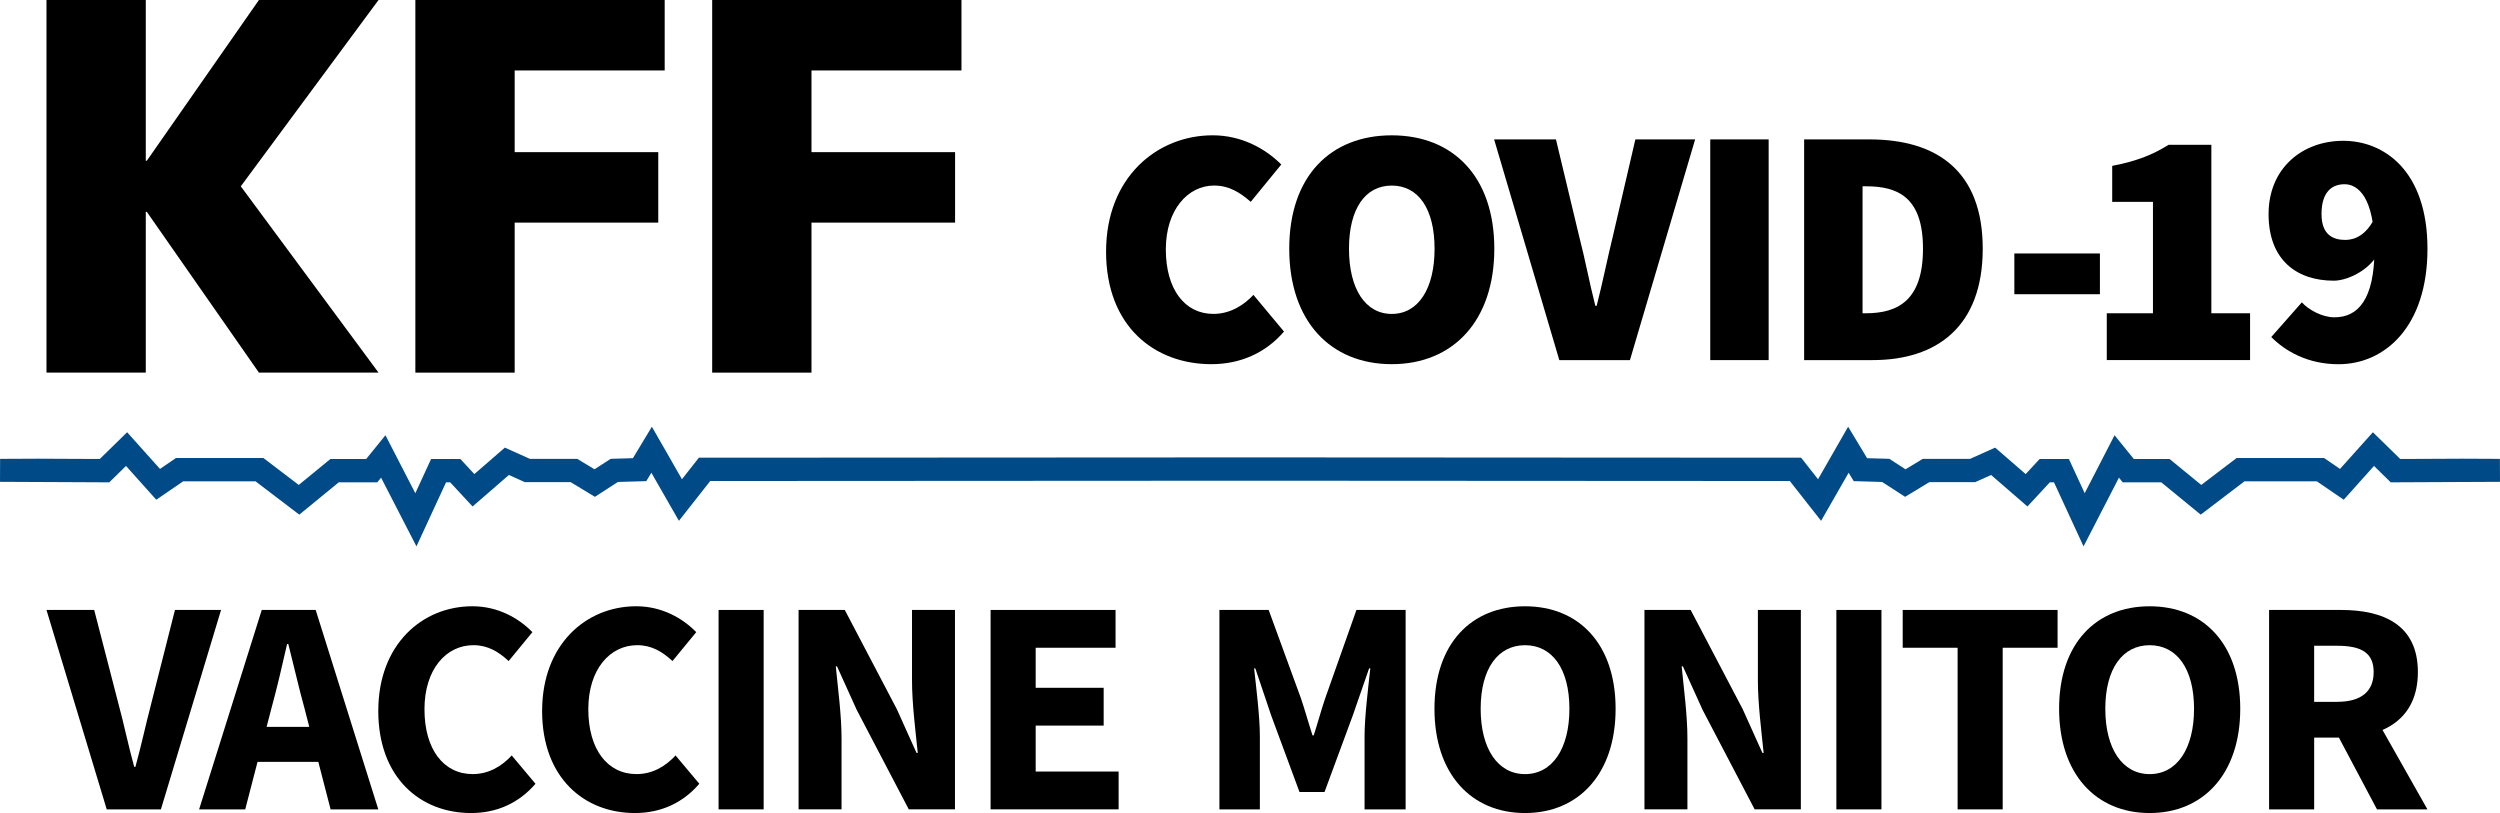 <?xml version="1.0" encoding="UTF-8"?>
<svg id="Layer_2" data-name="Layer 2" xmlns="http://www.w3.org/2000/svg" viewBox="0 0 982.09 319.39">
  <defs>
    <style>
      .cls-1 {
        fill: #004b87;
      }
    </style>
  </defs>
  <g id="Layer_1-2" data-name="Layer 1">
    <polygon class="cls-1" points=".04 180.26 14.83 180.19 29.61 180.26 39.2 180.3 49.94 169.8 62.85 184.21 69.11 179.93 103.48 179.93 117.36 190.5 129.79 180.32 143.84 180.32 151.42 170.98 163.15 193.76 169.35 180.32 180.86 180.32 186.34 186.24 198.32 175.84 208.15 180.25 226.75 180.25 233.54 184.36 239.91 180.24 248.63 179.99 256.08 167.63 267.9 188.26 274.54 179.8 276.31 179.8 491.05 179.68 705.78 179.8 707.55 179.8 714.19 188.26 726.01 167.63 733.47 179.99 742.19 180.24 748.55 184.36 755.34 180.25 773.94 180.25 783.76 175.84 795.76 186.24 801.23 180.32 812.74 180.32 818.94 193.75 830.67 170.98 838.25 180.32 852.3 180.32 864.73 190.5 878.61 179.93 912.99 179.93 919.24 184.21 932.16 169.8 942.89 180.3 952.48 180.26 967.27 180.19 982.05 180.26 982.09 189.28 967.27 189.35 939.17 189.48 932.59 183.04 920.7 196.31 910.15 189.09 881.7 189.09 864.52 202.17 849.03 189.48 833.89 189.48 832.4 187.64 818.49 214.64 806.88 189.48 805.24 189.48 796.45 198.96 782.18 186.59 775.9 189.41 757.9 189.41 748.39 195.17 739.36 189.33 728.21 189.01 726.21 185.71 715.39 204.6 703.1 188.96 491.05 188.84 279 188.96 266.7 204.6 255.88 185.71 253.89 189.01 242.73 189.33 233.7 195.17 224.19 189.41 206.2 189.41 199.91 186.59 185.64 198.96 176.85 189.48 175.22 189.48 163.6 214.64 149.7 187.64 148.2 189.48 133.07 189.48 117.57 202.17 100.39 189.09 71.94 189.09 61.39 196.31 49.5 183.04 42.92 189.48 14.83 189.35 0 189.28 .04 180.26"/>
    <g id="kff_logo" data-name="kff logo">
      <polygon points="101.72 0 57.69 63.13 57.27 63.13 57.27 0 18.26 0 18.26 146.38 57.27 146.38 57.27 83.24 57.69 83.24 101.72 146.38 148.7 146.38 94.59 73.19 148.7 0 101.72 0"/>
      <polygon points="163.17 0 163.17 146.38 202.18 146.38 202.18 87.45 258.59 87.45 258.59 59.77 202.18 59.77 202.18 27.68 261.11 27.68 261.11 0 163.17 0"/>
      <polygon points="279.77 0 279.77 146.38 318.78 146.38 318.78 87.45 375.19 87.45 375.19 59.77 318.78 59.77 318.78 27.68 377.7 27.68 377.7 0 279.77 0"/>
    </g>
    <g>
      <path d="M434.51,98.77c0-29.08,20.01-45.62,41.88-45.62,11.47,0,20.81,5.34,26.94,11.47l-12,14.67c-4.27-3.74-8.54-6.4-14.41-6.4-10.14,0-18.94,9.34-18.94,25.08s7.47,25.34,18.67,25.34c6.67,0,12-3.47,15.74-7.47l12.01,14.41c-7.34,8.54-17.34,12.81-28.55,12.81-22.14,0-41.35-14.67-41.35-44.29Z"/>
      <path d="M506.46,97.71c0-28.55,16.27-44.55,40.28-44.55s40.28,16.14,40.28,44.55-16.27,45.35-40.28,45.35-40.28-16.81-40.28-45.35Zm57.09,0c0-15.74-6.4-24.81-16.81-24.81s-16.81,9.07-16.81,24.81,6.4,25.61,16.81,25.61,16.81-9.87,16.81-25.61Z"/>
      <path d="M586.95,54.76h24.28l9.07,37.88c2.4,9.2,4,18.14,6.4,27.48h.53c2.4-9.34,4.14-18.27,6.4-27.48l8.8-37.88h23.48l-25.61,86.7h-27.75l-25.61-86.7Z"/>
      <path d="M671.85,54.76h22.94v86.7h-22.94V54.76Z"/>
      <path d="M708.73,54.76h25.61c26.41,0,44.55,12.27,44.55,42.95s-18.14,43.75-43.22,43.75h-26.94V54.76Zm24.28,68.3c12.54,0,22.41-5.07,22.41-25.34s-9.87-24.54-22.41-24.54h-1.33v49.89h1.33Z"/>
      <path d="M791.31,99.57h33.61v16.01h-33.61v-16.01Z"/>
      <path d="M827.62,123.05h18.14v-43.75h-16.01v-14.14c9.6-1.87,15.74-4.27,22.14-8.27h16.81V123.05h15.21v18.41h-56.29v-18.41Z"/>
      <path d="M892.24,132.39l12-13.61c2.67,2.93,8,5.87,12.81,5.87,9.07,0,15.74-6.67,15.74-26.94s-6.54-25.34-11.74-25.34c-4.8,0-9.07,2.8-9.07,11.74,0,8.14,4.54,10.14,9.34,10.14,4,0,8.14-2.13,11.21-8l1.07,14.41c-4,6.14-11.87,9.6-16.81,9.6-14.41,0-25.61-8-25.61-26.14s13.34-28.81,29.34-28.81,33.08,11.74,33.08,42.42-16.81,45.35-34.95,45.35c-12.01,0-20.81-5.07-26.41-10.67Z"/>
    </g>
    <g>
      <path d="M18.26,239.61h18.74l9.44,36.51c2.33,8.57,3.9,16.48,6.28,25.12h.48c2.37-8.65,4.04-16.55,6.28-25.12l9.25-36.51h18.11l-23.63,78.34h-21.28l-23.67-78.34Z"/>
      <path d="M102.82,239.61h21.19l24.6,78.34h-18.74l-10.25-39.68c-2.18-7.83-4.27-17.1-6.36-25.27h-.48c-1.89,8.27-3.99,17.44-6.16,25.27l-10.29,39.68h-18.11l24.61-78.34Zm-8.38,45.92h37.7v13.77h-37.7v-13.77Z"/>
      <path d="M148.61,279.23c0-25.99,17.18-41.07,36.98-41.07,10.13,0,18.29,4.77,23.56,10.17l-9.34,11.36c-3.93-3.66-8.16-6.24-13.83-6.24-10.74,0-19.23,9.47-19.23,25.18s7.49,25.46,18.94,25.46c6.43,0,11.5-3.17,15.33-7.32l9.34,11.12c-6.51,7.57-15.16,11.5-25.3,11.5-19.87,0-36.46-13.77-36.46-40.16Z"/>
      <path d="M212.97,279.23c0-25.99,17.18-41.07,36.98-41.07,10.13,0,18.29,4.77,23.56,10.17l-9.34,11.36c-3.93-3.66-8.16-6.24-13.83-6.24-10.74,0-19.23,9.47-19.23,25.18s7.49,25.46,18.94,25.46c6.43,0,11.5-3.17,15.33-7.32l9.34,11.12c-6.51,7.57-15.16,11.5-25.3,11.5-19.87,0-36.46-13.77-36.46-40.16Z"/>
      <path d="M282.28,239.61h17.71v78.34h-17.71v-78.34Z"/>
      <path d="M313.71,239.61h18.15l20.44,38.96,7.75,17.21h.48c-.83-8.29-2.26-19.26-2.26-28.5v-27.68h16.88v78.34h-18.15l-20.44-39.06-7.75-17.11h-.48c.83,8.64,2.26,19.14,2.26,28.37v27.8h-16.88v-78.34Z"/>
      <path d="M389.14,239.61h49.09v14.85h-31.38v15.73h26.71v14.85h-26.71v18.05h32.58v14.85h-50.29v-78.34Z"/>
      <path d="M479.06,239.61h19.32l12.71,34.81c1.57,4.62,2.94,9.64,4.51,14.46h.48c1.57-4.82,2.9-9.84,4.47-14.46l12.31-34.81h19.32v78.34h-16.13v-28.75c0-7.64,1.43-19.04,2.26-26.62h-.48l-6.43,18.54-11.08,30.01h-9.83l-11.1-30.01-6.25-18.54h-.48c.83,7.58,2.26,18.98,2.26,26.62v28.75h-15.89v-78.34Z"/>
      <path d="M563.51,278.44c0-25.6,14.45-40.27,35.58-40.27s35.58,14.78,35.58,40.27-14.45,40.95-35.58,40.95-35.58-15.36-35.58-40.95Zm53.01,0c0-15.71-6.74-24.98-17.43-24.98s-17.43,9.27-17.43,24.98,6.74,25.66,17.43,25.66,17.43-9.95,17.43-25.66Z"/>
      <path d="M646,239.61h18.15l20.44,38.96,7.75,17.21h.48c-.83-8.29-2.26-19.26-2.26-28.5v-27.68h16.88v78.34h-18.15l-20.44-39.06-7.75-17.11h-.48c.83,8.64,2.26,19.14,2.26,28.37v27.8h-16.88v-78.34Z"/>
      <path d="M721.39,239.61h17.71v78.34h-17.71v-78.34Z"/>
      <path d="M769.01,254.46h-21.56v-14.85h60.84v14.85h-21.56v63.49h-17.71v-63.49Z"/>
      <path d="M808.89,278.44c0-25.6,14.45-40.27,35.58-40.27s35.58,14.78,35.58,40.27-14.45,40.95-35.58,40.95-35.58-15.36-35.58-40.95Zm53.01,0c0-15.71-6.74-24.98-17.43-24.98s-17.43,9.27-17.43,24.98,6.74,25.66,17.43,25.66,17.43-9.95,17.43-25.66Z"/>
      <path d="M891.37,239.61h28.22c16.62,0,30.24,5.77,30.24,24.4s-13.62,25.75-30.24,25.75h-10.5v28.19h-17.71v-78.34Zm26.77,36.09c9.32,0,14.32-3.99,14.32-11.69s-5-10.33-14.32-10.33h-9.06v22.03h9.06Zm-1.8,9.39l12.25-11.33,25,44.2h-19.82l-17.43-32.86Z"/>
    </g>
  </g>
</svg>